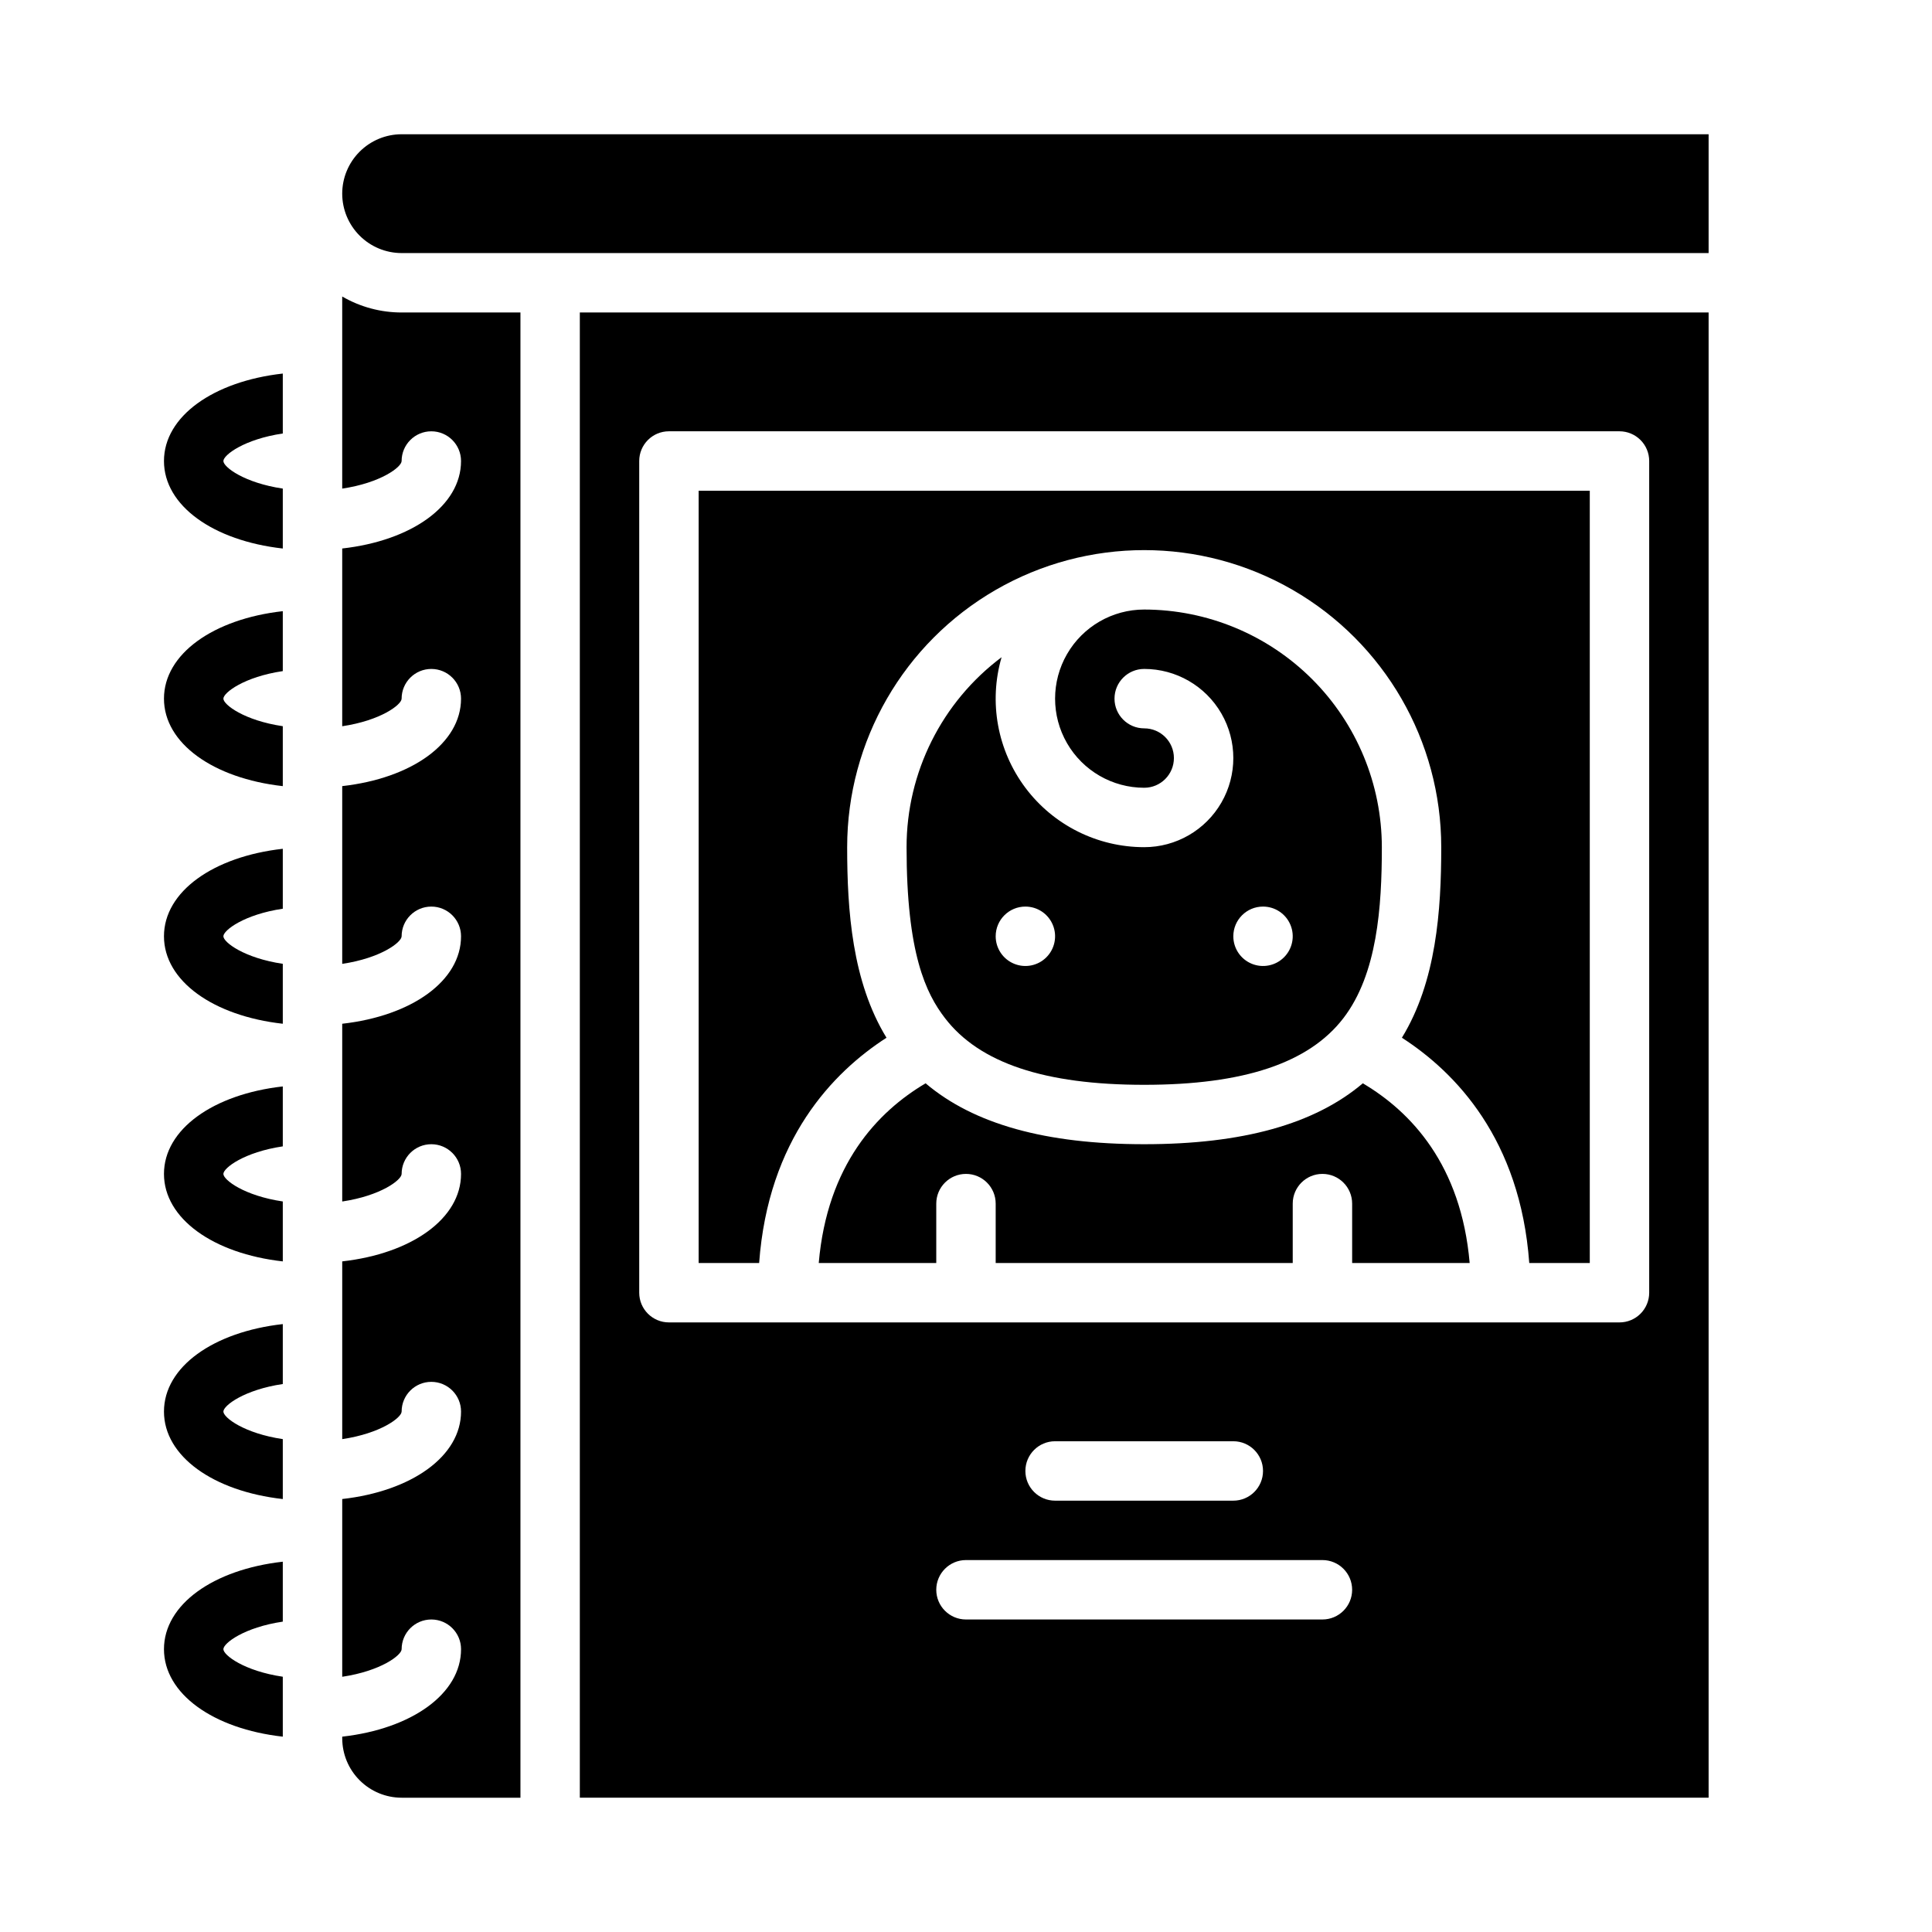 <?xml version="1.0" encoding="UTF-8"?>
<!-- Uploaded to: ICON Repo, www.svgrepo.com, Generator: ICON Repo Mixer Tools -->
<svg fill="#000000" width="800px" height="800px" version="1.1" viewBox="144 144 512 512" xmlns="http://www.w3.org/2000/svg">
 <g>
  <path d="m297.66 620.41h299.14v-393.6h-299.14zm196.8-47.23h-94.465c-4.348 0-7.875-3.523-7.875-7.871s3.527-7.875 7.875-7.875h94.465-0.004c4.348 0 7.875 3.527 7.875 7.875s-3.527 7.871-7.875 7.871zm-78.719-39.359h-0.004c0-4.348 3.523-7.875 7.871-7.875h47.234c4.348 0 7.871 3.527 7.871 7.875 0 4.348-3.523 7.871-7.871 7.871h-47.234c-4.348 0-7.871-3.523-7.871-7.871zm-102.34-267.65c0-4.348 3.523-7.875 7.871-7.875h251.91c2.086 0 4.09 0.832 5.566 2.309s2.305 3.477 2.305 5.566v220.41c0 2.09-0.828 4.09-2.305 5.566s-3.481 2.305-5.566 2.305h-251.91c-4.348 0-7.871-3.523-7.871-7.871z"/>
  <path d="m234.69 195.32c0.004 4.176 1.664 8.176 4.617 11.129 2.949 2.953 6.953 4.613 11.125 4.617h346.37v-31.488h-346.37c-4.172 0.004-8.176 1.664-11.125 4.617-2.953 2.949-4.613 6.953-4.617 11.125z"/>
  <path d="m234.69 222.58v50.906c10.227-1.523 15.742-5.719 15.742-7.309 0-4.348 3.523-7.875 7.871-7.875 4.348 0 7.875 3.527 7.875 7.875 0 11.836-13.082 21.109-31.488 23.18v47.105c10.227-1.523 15.742-5.719 15.742-7.309v-0.004c0-4.348 3.523-7.871 7.871-7.871 4.348 0 7.875 3.523 7.875 7.871 0 11.836-13.082 21.109-31.488 23.18v47.105c10.227-1.523 15.742-5.719 15.742-7.309 0-4.348 3.523-7.871 7.871-7.871 4.348 0 7.875 3.523 7.875 7.871 0 11.836-13.082 21.109-31.488 23.18v47.105c10.227-1.523 15.742-5.719 15.742-7.309 0-4.348 3.523-7.871 7.871-7.871 4.348 0 7.875 3.523 7.875 7.871 0 11.836-13.082 21.109-31.488 23.18v47.105c10.227-1.523 15.742-5.719 15.742-7.309 0-4.348 3.523-7.871 7.871-7.871 4.348 0 7.875 3.523 7.875 7.871 0 11.836-13.082 21.109-31.488 23.18v47.105c10.227-1.523 15.742-5.719 15.742-7.309 0-4.348 3.523-7.871 7.871-7.871 4.348 0 7.875 3.523 7.875 7.871 0 11.836-13.082 21.109-31.488 23.18v0.438c0.004 4.172 1.664 8.176 4.617 11.125 2.949 2.953 6.953 4.613 11.125 4.617h31.488v-393.6h-31.488c-5.531 0.004-10.961-1.457-15.742-4.234z"/>
  <path d="m384.25 368.51c0 28.234 5.144 38.746 10.18 45.305 9.129 11.891 26.398 17.672 52.797 17.672 26.398 0 43.668-5.781 52.793-17.672 8.973-11.691 10.184-29.465 10.184-45.305-0.02-16.699-6.66-32.707-18.465-44.512-11.809-11.805-27.816-18.445-44.512-18.465-8.438 0-16.234 4.5-20.453 11.809-4.219 7.305-4.219 16.309 0 23.613 4.219 7.309 12.016 11.809 20.453 11.809 4.348 0 7.871-3.523 7.871-7.871 0-4.348-3.523-7.871-7.871-7.871-4.348 0-7.871-3.527-7.871-7.875 0-4.348 3.523-7.871 7.871-7.871 8.438 0 16.234 4.504 20.453 11.809 4.219 7.309 4.219 16.309 0 23.617-4.219 7.305-12.016 11.809-20.453 11.809-12.383 0-24.043-5.824-31.477-15.727s-9.777-22.723-6.32-34.613c-15.848 11.879-25.18 30.531-25.18 50.34zm94.465 15.742c3.184 0 6.055 1.918 7.273 4.859 1.219 2.941 0.543 6.328-1.707 8.578-2.25 2.254-5.637 2.926-8.578 1.707-2.941-1.219-4.859-4.09-4.859-7.273 0-4.348 3.523-7.871 7.871-7.871zm-62.977 0c3.184 0 6.055 1.918 7.273 4.859 1.219 2.941 0.543 6.328-1.707 8.578-2.25 2.254-5.637 2.926-8.578 1.707-2.941-1.219-4.859-4.09-4.859-7.273 0-4.348 3.523-7.871 7.871-7.871z"/>
  <path d="m505.16 431.09c-12.793 10.836-31.875 16.137-57.934 16.137-26.059 0-45.137-5.301-57.934-16.137-12.758 7.543-26.066 21.602-28.316 47.625h31.145v-15.742c0-4.348 3.527-7.875 7.875-7.875s7.871 3.527 7.871 7.875v15.742h78.719v-15.742c0-4.348 3.523-7.875 7.871-7.875 4.348 0 7.875 3.527 7.875 7.875v15.742h31.145c-2.246-26.008-15.535-40.07-28.316-47.625z"/>
  <path d="m378.93 419.01c-9.105-14.875-10.422-33.715-10.422-50.5 0-28.125 15.004-54.113 39.359-68.176 24.355-14.062 54.363-14.062 78.719 0 24.355 14.062 39.359 40.051 39.359 68.176 0 16.785-1.316 35.629-10.426 50.5 14.242 9.184 31.367 26.926 33.75 59.707h16.039v-204.67h-236.16v204.67h16.031c2.391-32.805 19.547-50.547 33.754-59.707z"/>
  <path d="m203.2 266.18c0 1.586 5.512 5.785 15.742 7.301v15.883c-18.41-2.066-31.488-11.344-31.488-23.184 0-11.84 13.078-21.117 31.488-23.184v15.883c-10.234 1.512-15.742 5.715-15.742 7.301z"/>
  <path d="m203.2 329.15c0 1.586 5.512 5.785 15.742 7.301v15.883c-18.41-2.066-31.488-11.344-31.488-23.184 0-11.836 13.078-21.117 31.488-23.184v15.883c-10.234 1.516-15.742 5.719-15.742 7.301z"/>
  <path d="m203.2 392.12c0 1.586 5.512 5.785 15.742 7.301v15.883c-18.41-2.066-31.488-11.344-31.488-23.184 0-11.836 13.078-21.117 31.488-23.184v15.883c-10.234 1.516-15.742 5.719-15.742 7.301z"/>
  <path d="m203.2 455.1c0 1.586 5.512 5.785 15.742 7.301v15.883c-18.41-2.066-31.488-11.344-31.488-23.184 0-11.836 13.078-21.117 31.488-23.184v15.883c-10.234 1.516-15.742 5.719-15.742 7.301z"/>
  <path d="m203.2 518.08c0 1.586 5.512 5.785 15.742 7.301v15.883c-18.41-2.066-31.488-11.344-31.488-23.184 0-11.836 13.078-21.117 31.488-23.184v15.883c-10.234 1.516-15.742 5.719-15.742 7.301z"/>
  <path d="m203.2 581.05c0 1.586 5.512 5.785 15.742 7.301v15.883c-18.41-2.066-31.488-11.344-31.488-23.184 0-11.836 13.078-21.117 31.488-23.184v15.883c-10.234 1.516-15.742 5.719-15.742 7.301z"/>
 </g>
</svg>